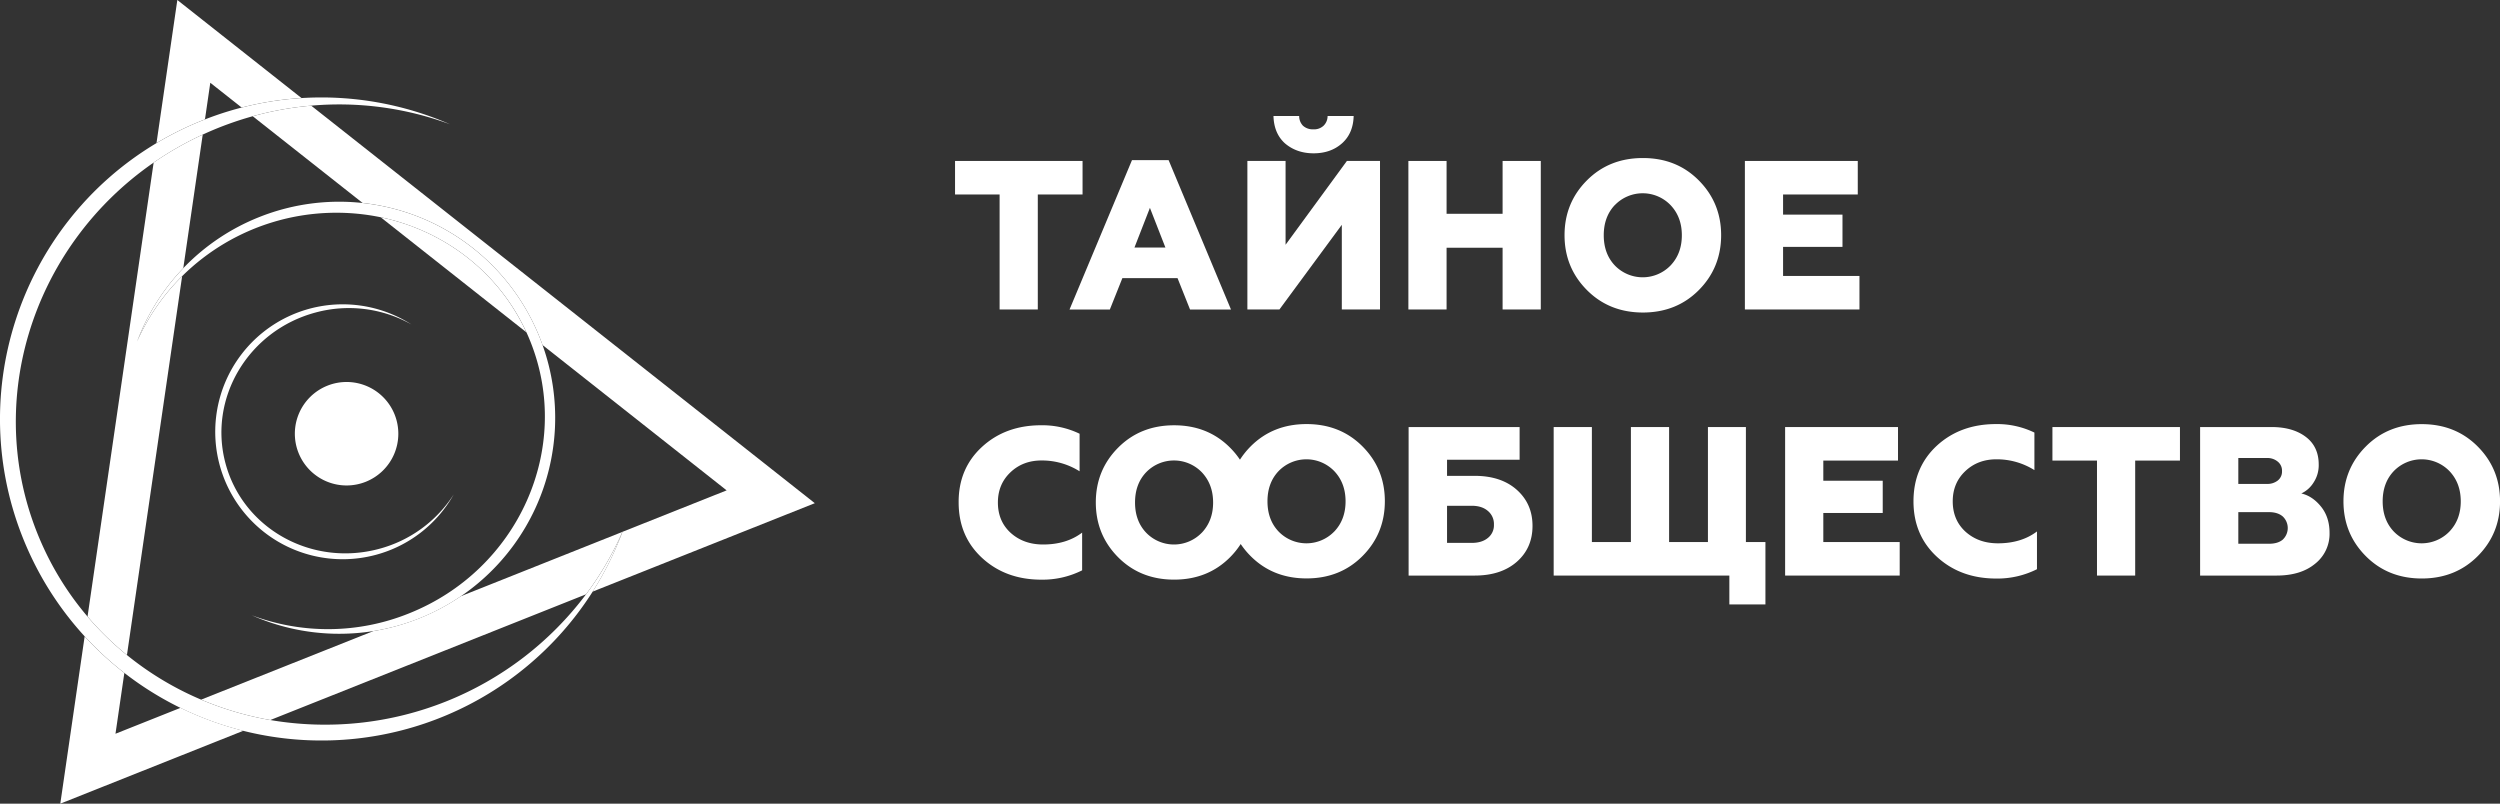 <?xml version="1.0" encoding="UTF-8"?> <svg xmlns="http://www.w3.org/2000/svg" id="Layer_1" data-name="Layer 1" viewBox="0 0 1671.86 537.45"><rect x="0" y="0" width="1671.86" height="537.45" fill="#333333" stroke="none"/> <defs> <style>.cls-1{fill:none;}.cls-2{fill:#fff;}</style> </defs> <path class="cls-1" d="M135.58,90l-13,89.32a144.66,144.66,0,0,1,119.91-43.58l-73.5-58A221,221,0,0,0,138,88.9Z"></path> <path class="cls-1" d="M137.07,79.84a213,213,0,0,1,24.55-7.92l-21-16.57Z"></path> <path class="cls-1" d="M785.18,307.94a24.75,24.75,0,0,0-18.73,7.94q-7.38,7.81-7.38,20.15t7.38,20.15a25.87,25.87,0,0,0,37.32,0q7.5-7.95,7.51-20.15t-7.51-20.15A24.6,24.6,0,0,0,785.18,307.94Z"></path> <path class="cls-1" d="M873.75,307.16A24.73,24.73,0,0,0,855,315.1q-7.38,7.8-7.38,20.15T855,355.4a25.9,25.9,0,0,0,37.32,0q7.51-7.95,7.52-20.15t-7.52-20.15A24.57,24.57,0,0,0,873.75,307.16Z"></path> <path class="cls-1" d="M308.23,398.7l108-43c.12-.26.24-.52.35-.78-.09.25-.19.5-.29.75l69.65-27.73L362.83,230.74A144.51,144.51,0,0,1,308.23,398.7Z"></path> <path class="cls-1" d="M120.75,473.36A215.12,215.12,0,0,1,83.16,450l-5.93,40.71Z"></path> <polygon class="cls-1" points="769.02 138.99 758.66 165.53 779.38 165.53 769.02 138.99"></polygon> <path class="cls-1" d="M168.41,411.46a144.66,144.66,0,0,0,105-1.19c73.3-29.19,109.75-110.52,81.42-181.66-.86-2.16-1.78-4.28-2.74-6.38l-97.48-76.95A146.68,146.68,0,0,0,121.8,184.69L84.89,438.07a206.73,206.73,0,0,0,49.61,29.81L249.75,422A144.16,144.16,0,0,1,168.41,411.46Zm38.75-205A85,85,0,0,1,275.22,217,85.26,85.26,0,0,0,211,209c-45,12-71.94,57.19-60.24,100.83s57.62,69.26,102.58,57.21a85.36,85.36,0,0,0,50.05-36.44,85.23,85.23,0,1,1-96.27-124.23Zm56.38,97.32a34.6,34.6,0,1,1-18.11-45.46A34.61,34.61,0,0,1,263.54,303.73Z"></path> <path class="cls-1" d="M306.42,465.66a216.63,216.63,0,0,0,85.5-68.23L180.76,481.52A216,216,0,0,0,306.42,465.66Z"></path> <path class="cls-1" d="M28.12,364.05a201.22,201.22,0,0,0,30.42,48.28l44.22-303.62C20.59,165.45-12.94,272.21,28.12,364.05Z"></path> <path class="cls-1" d="M994.94,341.63q-4-3.4-10.78-3.4H967.7v24.83h16.46q6.81,0,10.78-3.26a10.79,10.79,0,0,0,4.12-8.94A11.34,11.34,0,0,0,994.94,341.63Z"></path> <path class="cls-1" d="M1619.5,307.16a24.7,24.7,0,0,0-18.72,7.94q-7.38,7.8-7.38,20.15t7.38,20.15a25.9,25.9,0,0,0,37.32,0q7.51-7.95,7.52-20.15t-7.52-20.15A24.57,24.57,0,0,0,1619.5,307.16Z"></path> <path class="cls-1" d="M1523.27,321.34a7.55,7.55,0,0,0,2.84-6.24,7.71,7.71,0,0,0-2.84-6.38,10.67,10.67,0,0,0-7.38-2.42h-19v17.31h19A11.08,11.08,0,0,0,1523.27,321.34Z"></path> <path class="cls-1" d="M1526.53,345.32c-2.26-1.89-5.3-2.83-9.08-2.83h-20.57v21.14h20.57q5.82,0,9.08-2.7a10.64,10.64,0,0,0,0-15.61Z"></path> <path class="cls-1" d="M1098.61,185.39a24.59,24.59,0,0,0,18.59-7.94q7.52-7.95,7.52-20.15t-7.52-20.15a25.87,25.87,0,0,0-37.32,0q-7.37,7.8-7.38,20.15t7.38,20.15A24.77,24.77,0,0,0,1098.61,185.39Z"></path> <path class="cls-2" d="M137.07,79.84l3.56-24.49,21,16.57a212.78,212.78,0,0,1,40-6.35L118.59,0,104.65,95.69a217,217,0,0,1,22.63-11.77C130.53,82.47,133.79,81.12,137.07,79.84Z"></path> <path class="cls-2" d="M280.26,413.55A144.47,144.47,0,0,1,249.75,422L134.5,467.88a211.7,211.7,0,0,0,46.26,13.64l211.16-84.09a213.11,213.11,0,0,0,24.31-41.74l-108,43A145.44,145.44,0,0,1,280.26,413.55Z"></path> <path class="cls-2" d="M254.56,145.28,352,222.23C333.4,181.56,296.57,154.12,254.56,145.28Z"></path> <path class="cls-2" d="M208.1,70.66A216.94,216.94,0,0,0,169,77.73l73.5,58A144.37,144.37,0,0,1,361,225.92c.64,1.6,1.24,3.21,1.82,4.82l123.11,97.19-69.65,27.73a216.18,216.18,0,0,1-20,40L544.9,336.51Z"></path> <path class="cls-2" d="M77.23,490.69,83.16,450a213.21,213.21,0,0,1-26.55-24.42L40.32,537.45l122.43-48.76a216.15,216.15,0,0,1-42-15.33Z"></path> <path class="cls-2" d="M91.64,228.47a144.94,144.94,0,0,1,30.93-49.14l13-89.32a220.06,220.06,0,0,0-32.82,18.7L58.54,412.33a202.65,202.65,0,0,0,26.35,25.74L121.8,184.69A143.07,143.07,0,0,0,91.64,228.47Z"></path> <path class="cls-2" d="M416.58,354.91c-.11.26-.23.52-.35.78a213.11,213.11,0,0,1-24.31,41.74,218.14,218.14,0,0,1-211.16,84.09,211.7,211.7,0,0,1-46.26-13.64,206.73,206.73,0,0,1-49.61-29.81,200.42,200.42,0,0,1-56.77-74c-41.06-91.84-7.53-198.6,74.64-255.34A220.06,220.06,0,0,1,135.58,90L138,88.9a221,221,0,0,1,31-11.17,216.94,216.94,0,0,1,39.12-7.07A213.5,213.5,0,0,1,301,83.13a215.28,215.28,0,0,0-99.31-17.56,214.53,214.53,0,0,0-64.59,14.27c-3.28,1.28-6.54,2.63-9.79,4.08a217,217,0,0,0-22.63,11.77C12.37,150.74-26.17,267.39,18.77,367.91a214.92,214.92,0,0,0,397.52-12.25C416.39,355.41,416.49,355.16,416.58,354.91Z"></path> <path class="cls-2" d="M251.28,371.06a85,85,0,0,0,52.15-40.42,85.36,85.36,0,0,1-50.05,36.44c-45,12.05-90.89-13.57-102.58-57.21S166.07,221.08,211,209a85.26,85.26,0,0,1,64.18,8,85.23,85.23,0,1,0-23.94,154.07Z"></path> <path class="cls-2" d="M200,276.37a34.6,34.6,0,1,0,45.46-18.1A34.61,34.61,0,0,0,200,276.37Z"></path> <path class="cls-2" d="M173.38,145.16a144.09,144.09,0,0,0-81.74,83.31,143.07,143.07,0,0,1,30.16-43.78,146.68,146.68,0,0,1,132.76-39.41c42,8.84,78.84,36.28,97.48,76.95,1,2.1,1.88,4.22,2.74,6.38,28.33,71.14-8.12,152.47-81.42,181.66a144.66,144.66,0,0,1-105,1.19A144.42,144.42,0,0,0,362.83,230.74c-.58-1.61-1.18-3.22-1.82-4.82a144.4,144.4,0,0,0-187.63-80.76Z"></path> <polygon class="cls-2" points="668.48 206.96 694.02 206.96 694.02 130.06 723.95 130.06 723.95 107.64 638.68 107.64 638.68 130.06 668.48 130.06 668.48 206.96"></polygon> <polygon class="cls-2" points="1004.85 142.97 967.39 142.97 967.39 107.64 941.85 107.64 941.85 206.96 967.39 206.96 967.39 165.67 1004.85 165.67 1004.85 206.96 1030.39 206.96 1030.39 107.64 1004.85 107.64 1004.85 142.97"></polygon> <path class="cls-2" d="M675.85,356.32q-8.51-7.8-8.51-20.29,0-12.19,8.37-20.15t20.86-7.94a47.16,47.16,0,0,1,25.4,7.24V290.06a57.31,57.31,0,0,0-25.69-5.67q-23.84,0-39.58,14.47T641.09,336q0,22.71,15.75,37.18t39.59,14.47a59,59,0,0,0,27.24-6.24V356.18q-10.5,7.95-26.11,7.95Q684.51,364.13,675.85,356.32Z"></path> <path class="cls-2" d="M1098.61,209q22.56,0,37.46-15T1151,157.3q0-21.57-14.9-36.61t-37.46-15q-22.56,0-37.46,15t-14.9,36.61q0,21.57,14.9,36.61T1098.61,209Zm-18.73-71.8a25.87,25.87,0,0,1,37.32,0q7.52,7.95,7.52,20.15t-7.52,20.15a25.9,25.9,0,0,1-37.32,0q-7.37-7.81-7.38-20.15T1079.88,137.15Z"></path> <path class="cls-2" d="M878.45,102.53q11.5,0,19-6.67t7.8-18.3H887.82a9,9,0,0,1-2.7,6.52,9.21,9.21,0,0,1-6.81,2.41,9.7,9.7,0,0,1-6.95-2.41,9.26,9.26,0,0,1-2.55-6.52H851.63q.3,11.63,7.67,18.3Q867.1,102.52,878.45,102.53Z"></path> <path class="cls-2" d="M742.2,207l8.38-21h36.89l8.37,21h27.38l-41.71-99.89H757L715.24,207ZM769,139l10.36,26.54H758.66Z"></path> <polygon class="cls-2" points="897.33 150.34 897.33 206.96 922.87 206.96 922.87 107.64 900.73 107.64 859.72 163.68 859.72 107.64 834.18 107.64 834.18 206.96 855.61 206.96 897.33 150.34"></polygon> <polygon class="cls-2" points="1243.5 184.54 1192.42 184.54 1192.42 165.1 1232.15 165.1 1232.15 143.53 1192.42 143.53 1192.42 130.06 1242.37 130.06 1242.37 107.64 1166.88 107.64 1166.88 206.96 1243.5 206.96 1243.5 184.54"></polygon> <path class="cls-2" d="M1314.39,355.54q-8.51-7.8-8.51-20.29,0-12.21,8.37-20.15t20.85-7.94a47.19,47.19,0,0,1,25.4,7.23V289.28a57.11,57.11,0,0,0-25.68-5.68q-23.83,0-39.59,14.47-15.6,14.48-15.6,37.18t15.74,37.17q15.77,14.47,39.59,14.48a58.87,58.87,0,0,0,27.25-6.25V355.4q-10.5,7.94-26.11,7.94Q1323.05,363.34,1314.39,355.54Z"></path> <polygon class="cls-2" points="1372.55 308.01 1402.35 308.01 1402.35 384.91 1427.89 384.91 1427.89 308.01 1457.83 308.01 1457.83 285.59 1372.55 285.59 1372.55 308.01"></polygon> <path class="cls-2" d="M1539,330a19.17,19.17,0,0,0,8.23-7.38,21,21,0,0,0,3.4-11.92q0-11.91-8.51-18.44t-22.42-6.67h-48.39v99.32h51.09q16.17,0,25.68-7.8a25.42,25.42,0,0,0,9.79-20.72q0-10.63-5.82-17.74Q1546.39,331.71,1539,330Zm-42.14-23.7h19a10.67,10.67,0,0,1,7.38,2.42,7.71,7.71,0,0,1,2.84,6.38,7.55,7.55,0,0,1-2.84,6.24,11.08,11.08,0,0,1-7.38,2.27h-19Zm29.65,54.63q-3.26,2.7-9.08,2.7h-20.57V342.49h20.57c3.78,0,6.82.94,9.08,2.83a10.64,10.64,0,0,1,0,15.61Z"></path> <path class="cls-2" d="M1657,298.64q-14.9-15-37.47-15t-37.45,15q-14.9,15-14.9,36.61t14.9,36.61q14.9,15,37.45,15t37.47-15q14.9-15,14.89-36.61T1657,298.64ZM1638.1,355.4a25.9,25.9,0,0,1-37.32,0q-7.38-7.81-7.38-20.15t7.38-20.15a25.9,25.9,0,0,1,37.32,0q7.51,7.95,7.52,20.15T1638.1,355.4Z"></path> <path class="cls-2" d="M1014.38,327.59q-10.5-9.37-28.23-9.37H967.7V307.44h48.53V285.59H942v99.32h44.13q17.73,0,28.23-9.22t10.5-24Q1024.88,337,1014.38,327.59ZM994.94,359.8q-4,3.26-10.78,3.26H967.7V338.23h16.46q6.81,0,10.78,3.4a11.34,11.34,0,0,1,4.12,9.23A10.79,10.79,0,0,1,994.94,359.8Z"></path> <polygon class="cls-2" points="1219.33 343.05 1259.06 343.05 1259.06 321.49 1219.33 321.49 1219.33 308.01 1269.28 308.01 1269.28 285.59 1193.79 285.59 1193.79 384.91 1270.41 384.91 1270.41 362.49 1219.33 362.49 1219.33 343.05"></polygon> <path class="cls-2" d="M873.75,283.6q-22.56,0-37.46,15a54,54,0,0,0-7.08,8.81,52.86,52.86,0,0,0-6.58-8q-14.89-15-37.45-15t-37.47,15q-14.9,15-14.89,36.6t14.89,36.61q14.91,15,37.47,15t37.45-15a52.91,52.91,0,0,0,7.08-8.81,54.16,54.16,0,0,0,6.58,8q14.9,15,37.46,15t37.46-15q14.89-15,14.9-36.61t-14.9-36.61Q896.32,283.6,873.75,283.6Zm-70,72.58a25.87,25.87,0,0,1-37.32,0q-7.38-7.8-7.38-20.15t7.38-20.15a25.9,25.9,0,0,1,37.32,0q7.5,8,7.51,20.15T803.77,356.18Zm88.57-.78a25.9,25.9,0,0,1-37.32,0q-7.38-7.81-7.38-20.15T855,315.1a25.9,25.9,0,0,1,37.32,0q7.51,7.95,7.52,20.15T892.34,355.4Z"></path> <polygon class="cls-2" points="1167.56 285.59 1142.17 285.59 1142.17 362.49 1116.2 362.49 1116.2 285.59 1090.66 285.59 1090.66 362.49 1064.56 362.49 1064.56 285.59 1039.01 285.59 1039.01 384.91 1156.5 384.91 1156.5 404.21 1180.62 404.21 1180.62 362.49 1167.56 362.49 1167.56 285.59"></polygon> </svg> 
